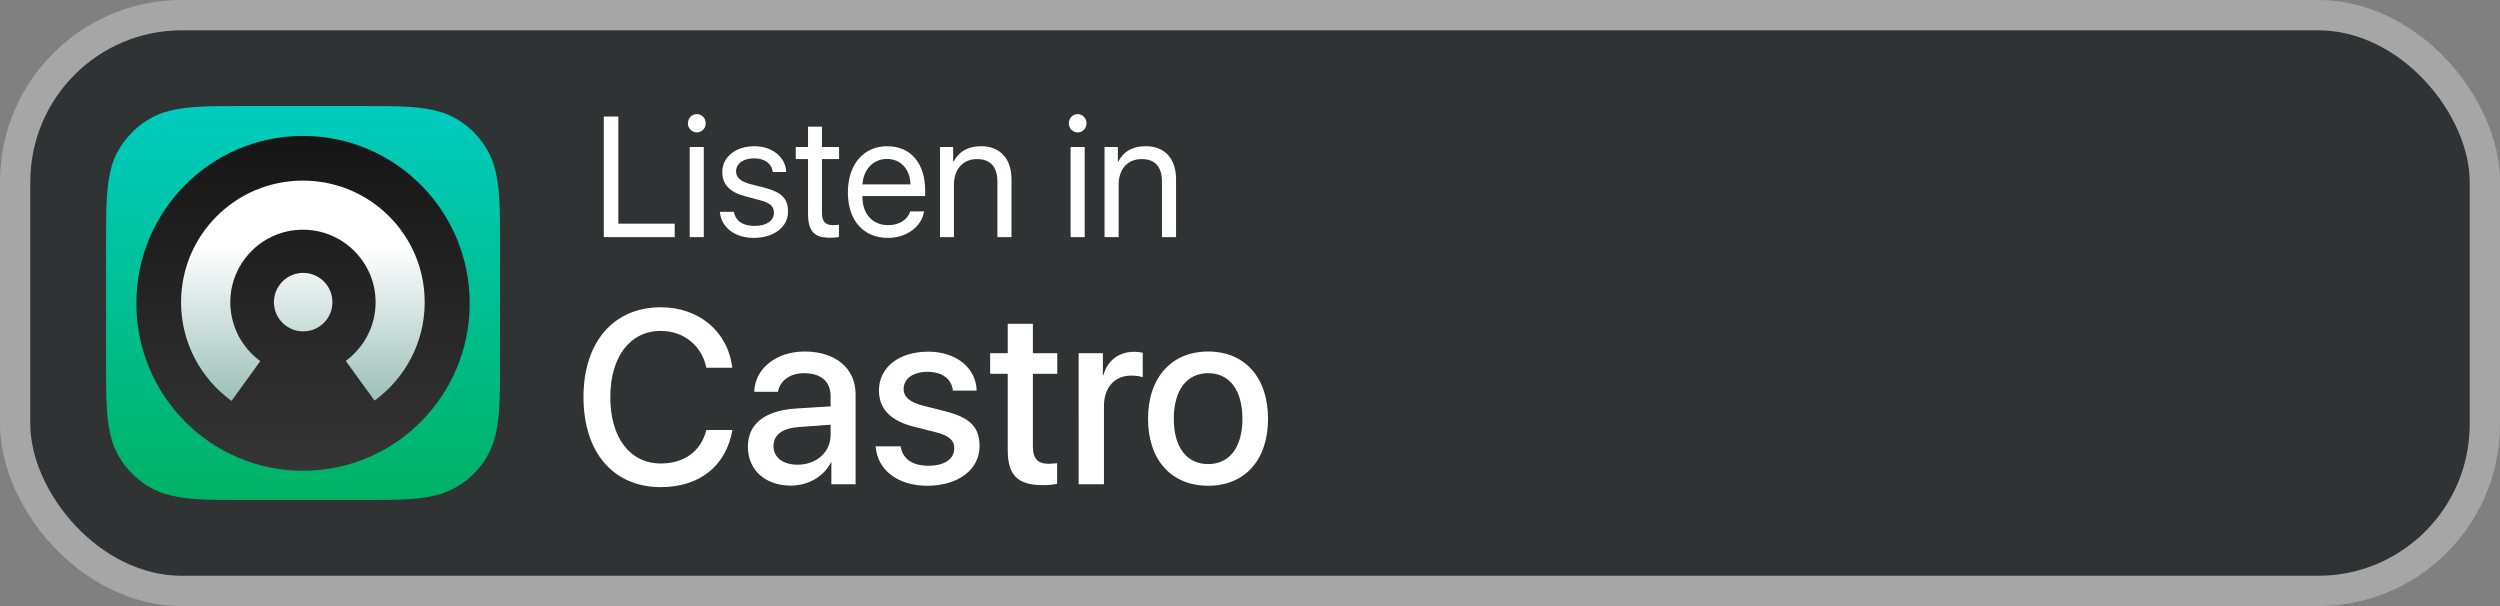 <svg height="40" width="165" xmlns="http://www.w3.org/2000/svg" xmlns:xlink="http://www.w3.org/1999/xlink"><rect width="100%" height="100%" fill="#808080" stroke="none"/><linearGradient id="a" gradientUnits="userSpaceOnUse" x1="7" x2="7" y1="7" y2="33"><stop offset="0" stop-color="#00ccbf"/><stop offset="1" stop-color="#00b265"/></linearGradient><linearGradient id="b" gradientUnits="userSpaceOnUse" x1="9" x2="9" y1="8.97" y2="31.07"><stop offset="0" stop-color="#151515"/><stop offset="1" stop-color="#353535"/></linearGradient><linearGradient id="c" gradientUnits="userSpaceOnUse" x1="11.95" x2="11.95" y1="11.92" y2="26.46"><stop offset=".3" stop-color="#fff"/><stop offset="1" stop-color="#9cc0b7"/></linearGradient><rect fill="#303333" height="38" rx="11" stroke="#a6a6a6" stroke-miterlimit="10" stroke-width="2" width="163" x="1" y="1"/><path d="m16.06 7h7.87c2.61 0 3.92 0 5.32.44 1.54.56 2.74 1.77 3.3 3.3.45 1.41.45 2.71.45 5.32v7.87c0 2.61 0 3.92-.45 5.32-.56 1.54-1.76 2.74-3.3 3.3-1.4.45-2.71.45-5.32.45h-7.87c-2.61 0-3.91 0-5.32-.45-1.53-.56-2.74-1.76-3.3-3.3-.44-1.4-.44-2.71-.44-5.32v-7.87c0-2.61 0-3.91.44-5.32.56-1.53 1.77-2.74 3.3-3.3 1.41-.44 2.71-.44 5.32-.44zm0 0" fill="url(#a)" fill-rule="evenodd"/><ellipse cx="20" cy="20.02" fill="url(#b)" rx="11" ry="11.05"/><g fill-rule="evenodd"><path d="m24.72 26.44-1.9-2.62c1.19-.88 1.97-2.28 1.97-3.87 0-2.64-2.15-4.79-4.8-4.79-2.64 0-4.79 2.15-4.79 4.79 0 1.59.78 3.01 1.98 3.88l-1.9 2.63c-2.01-1.46-3.33-3.83-3.33-6.51 0-4.44 3.6-8.03 8.04-8.03s8.04 3.59 8.04 8.03c0 2.67-1.31 5.03-3.31 6.49zm-4.71-8.43c1.07 0 1.93.87 1.93 1.93 0 1.07-.86 1.93-1.93 1.93s-1.93-.86-1.93-1.93c0-1.06.86-1.93 1.93-1.93zm0 0" fill="url(#c)"/><path d="m44.53 14.76h-3.72v-7.07h-.96v7.96h4.68zm.99.89h.93v-5.95h-.93zm.47-6.91c.32 0 .59-.27.59-.6 0-.34-.27-.61-.59-.61s-.59.27-.59.61c0 .33.27.6.59.6zm1.68 2.62c0 .8.49 1.32 1.5 1.59l1.01.27c.66.18.9.4.9.82 0 .53-.49.87-1.28.87-.78 0-1.26-.33-1.36-.93h-.93c.09 1.03.99 1.72 2.23 1.72 1.33 0 2.27-.71 2.27-1.73 0-.86-.41-1.28-1.58-1.59l-.87-.22c-.67-.17-.98-.44-.98-.85 0-.51.48-.86 1.19-.86.7 0 1.17.35 1.23.9h.89c-.03-.97-.92-1.7-2.09-1.7-1.25 0-2.13.71-2.13 1.71zm5.66-3v1.34h-.81v.8h.81v3.6c0 1.15.4 1.59 1.44 1.59.22 0 .49-.02.6-.05v-.81c-.06.01-.29.03-.4.03-.49 0-.72-.25-.72-.79v-3.57h1.13v-.8h-1.13v-1.34zm5.21 2.13c-.9 0-1.55.68-1.62 1.68h3.17c-.02-1-.64-1.68-1.55-1.68zm1.53 3.46h.92c-.16 1.02-1.16 1.75-2.39 1.75-1.62 0-2.64-1.16-2.64-3s1.03-3.05 2.6-3.05c1.54 0 2.5 1.12 2.5 2.92v.37h-4.14v.06c0 1.13.68 1.86 1.7 1.86.72 0 1.28-.35 1.45-.91zm1.97 1.7h.92v-3.45c0-1.02.58-1.7 1.52-1.7.91 0 1.35.53 1.35 1.5v3.65h.93v-3.81c0-1.35-.74-2.19-2-2.19-.89 0-1.46.35-1.83 1.02h-.02v-.97h-.87zm8.62 0h.93v-5.95h-.93zm.46-6.91c.33 0 .59-.27.59-.6 0-.34-.26-.61-.59-.61-.32 0-.58.27-.58.61 0 .33.26.6.58.6zm1.78 6.91h.93v-3.45c0-1.02.57-1.7 1.52-1.7.91 0 1.34.53 1.34 1.5v3.65h.93v-3.81c0-1.35-.73-2.19-1.99-2.19-.9 0-1.47.35-1.83 1.02h-.02v-.97h-.88zm0 0" fill="#fff"/><path d="m43.61 32.15c2.56 0 4.31-1.39 4.73-3.77h-1.72c-.35 1.39-1.45 2.21-3 2.21-2.04 0-3.34-1.7-3.34-4.38 0-2.66 1.31-4.37 3.33-4.37 1.51 0 2.7.96 3.01 2.43h1.71c-.29-2.39-2.19-3.99-4.72-3.99-3.11 0-5.1 2.29-5.1 5.93 0 3.66 1.98 5.94 5.1 5.94zm9.03-1.48c1.24 0 2.18-.82 2.18-1.96v-.68l-2.04.15c-1.14.07-1.73.51-1.73 1.27 0 .74.62 1.22 1.59 1.22zm-.45 1.38c-1.67 0-2.83-1.02-2.83-2.57 0-1.51 1.13-2.39 3.2-2.52l2.26-.14v-.67c0-.98-.64-1.52-1.76-1.52-.91 0-1.57.48-1.72 1.23h-1.56c.04-1.53 1.45-2.66 3.33-2.66 2.04 0 3.36 1.11 3.36 2.83v5.93h-1.6v-1.44h-.03c-.47.94-1.51 1.53-2.65 1.53zm5.82-6.28c0 1.2.75 1.99 2.26 2.38l1.5.38c.88.23 1.21.52 1.21 1.07 0 .7-.65 1.14-1.7 1.14-1.06 0-1.71-.45-1.84-1.28h-1.65c.12 1.56 1.46 2.6 3.41 2.6 2.03 0 3.45-1.06 3.45-2.61 0-1.27-.63-1.9-2.32-2.32l-1.38-.35c-.89-.22-1.31-.58-1.31-1.1 0-.69.63-1.14 1.58-1.14.96 0 1.6.48 1.67 1.24h1.57c-.04-1.51-1.36-2.57-3.2-2.57-1.93 0-3.25 1.04-3.25 2.56zm8.5-4.4v1.94h-1.16v1.36h1.16v5.01c0 1.68.64 2.34 2.32 2.34.36 0 .75-.04.94-.09v-1.36c-.11.01-.39.04-.57.04-.7 0-1.03-.35-1.03-1.1v-4.84h1.61v-1.36h-1.61v-1.94zm4.68 10.59h1.67v-5.16c0-1.22.7-2.01 1.8-2.01.33 0 .62.05.76.11v-1.62c-.13-.03-.34-.06-.58-.06-.99 0-1.76.58-2.02 1.55h-.03v-1.46h-1.6zm8.55.1c-2.43 0-3.97-1.7-3.97-4.42s1.55-4.44 3.97-4.44c2.41 0 3.95 1.71 3.95 4.44 0 2.72-1.53 4.42-3.95 4.42zm0-1.43c1.41 0 2.26-1.11 2.26-2.99 0-1.89-.85-3.01-2.26-3.01-1.42 0-2.27 1.13-2.27 3.01s.85 2.99 2.27 2.99zm0 0" fill="#fff"/></g></svg>